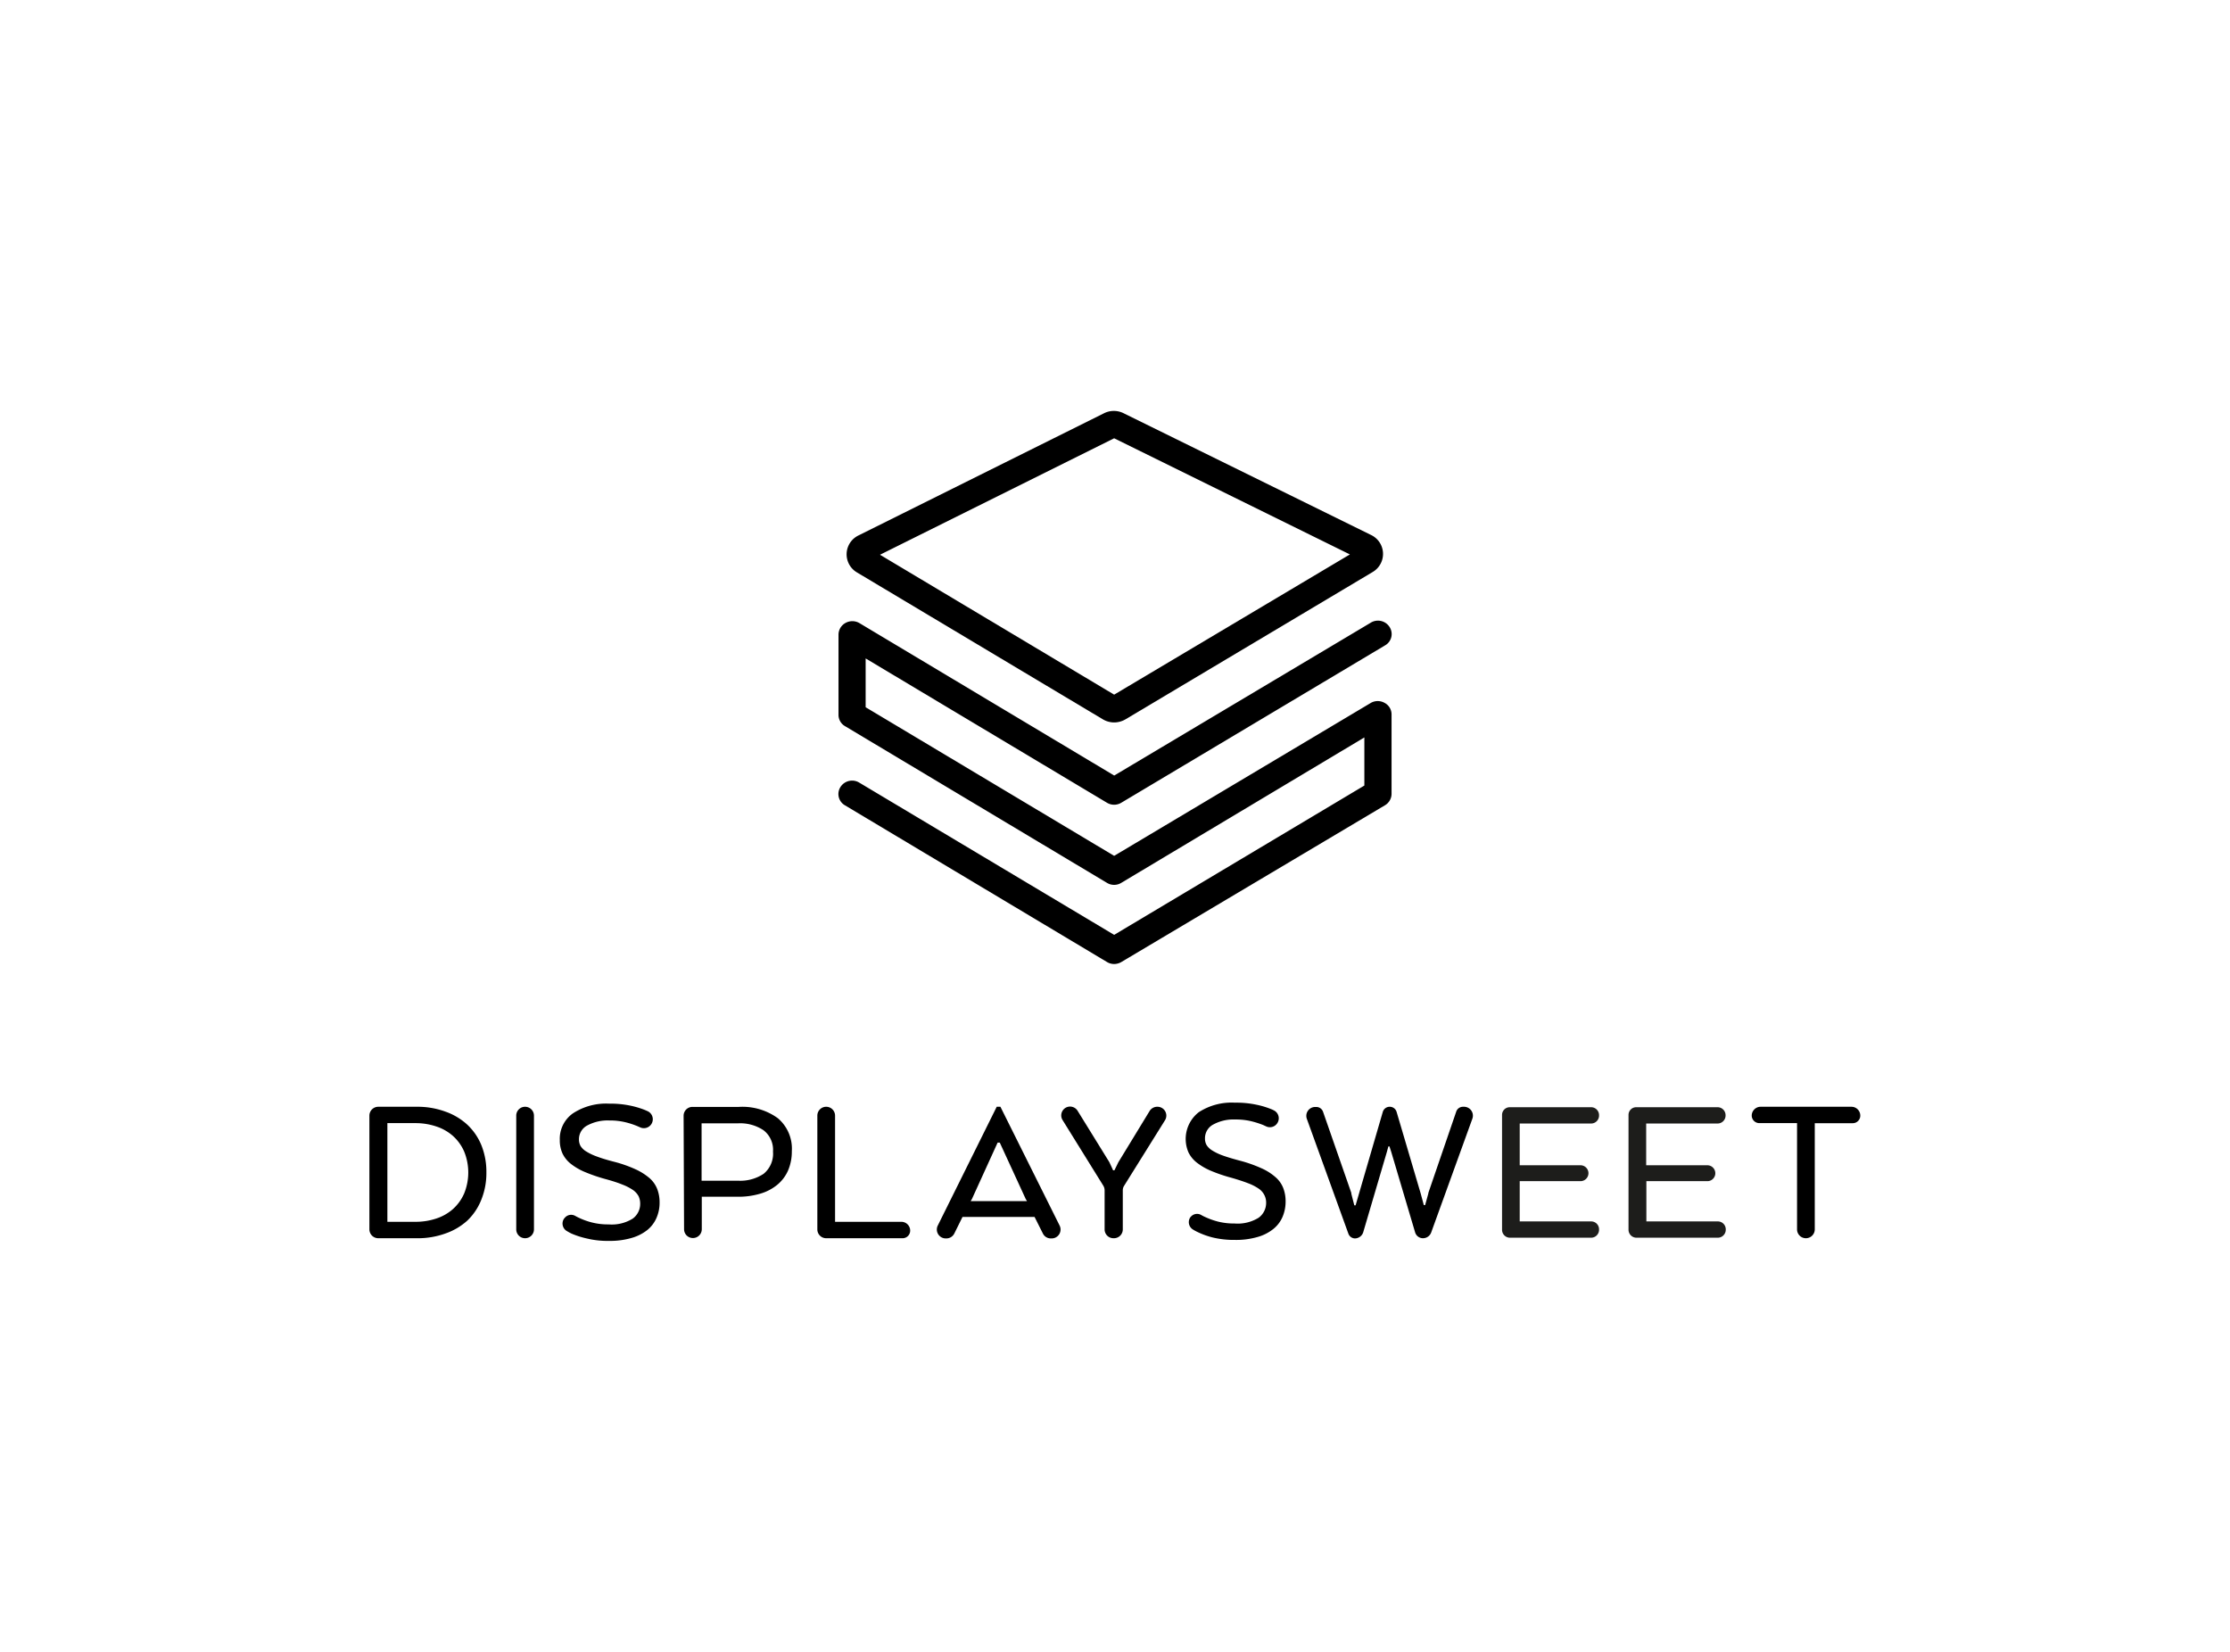 <svg xmlns="http://www.w3.org/2000/svg" viewBox="0 0 343.5 254.5"><defs><style>.cls-1{fill:#fff;}.cls-2{fill:#1d1d1b;}</style></defs><title>YG-DISPLAYSHEET</title><g id="Layer_2" data-name="Layer 2"><g id="Layer_1-2" data-name="Layer 1"><rect class="cls-1" width="343.5" height="254.5"/><path d="M171.62,111.28a3.41,3.41,0,0,1-1.74-.48L132,88.17a3.23,3.23,0,0,1,.23-5.69l37.84-18.83a3.37,3.37,0,0,1,3,0L211.2,82.41a3.23,3.23,0,0,1,.24,5.7l-38.09,22.7A3.49,3.49,0,0,1,171.62,111.28ZM135.55,85.45,171.62,107,207.93,85.4,171.62,67.51Zm73.71-.85Z"/><path d="M171.62,148.49a2.11,2.11,0,0,1-1.09-.3l-40.37-24.14a2,2,0,0,1-.7-2.82,2.12,2.12,0,0,1,2.88-.69L171.62,144l38.54-23v-7.41L172.7,136a2.11,2.11,0,0,1-2.17,0l-40.37-24.15a2,2,0,0,1-1-1.75V97.76a2.06,2.06,0,0,1,1.07-1.8,2.16,2.16,0,0,1,2.12,0l39.28,23.5,39.54-23.56a2.12,2.12,0,0,1,2.88.69,2,2,0,0,1-.7,2.82L172.7,123.66a2.13,2.13,0,0,1-2.17,0l-37.19-22.24v7.52l38.28,22.89,39.54-23.56a2.14,2.14,0,0,1,2.12,0,2,2,0,0,1,1.07,1.79v12.21a2.06,2.06,0,0,1-1,1.76L172.7,148.2A2.19,2.19,0,0,1,171.62,148.49Z"/><path d="M74.92,180.6a10.91,10.91,0,0,1-.77,4.17A9,9,0,0,1,72,188a9.78,9.78,0,0,1-3.39,2,12.5,12.5,0,0,1-4.4.73H58.27a1.37,1.37,0,0,1-1.37-1.37V171.85a1.37,1.37,0,0,1,1.37-1.37h5.89a12.5,12.5,0,0,1,4.4.73,9.78,9.78,0,0,1,3.39,2,9,9,0,0,1,2.2,3.19A10.93,10.93,0,0,1,74.92,180.6ZM59.67,173V188.2H64a10,10,0,0,0,3.22-.51,7.3,7.3,0,0,0,2.58-1.48,7,7,0,0,0,1.7-2.38,8.57,8.57,0,0,0,0-6.45,7,7,0,0,0-1.7-2.38,7.3,7.3,0,0,0-2.58-1.48A10,10,0,0,0,64,173Z"/><path d="M80.88,190.73h0a1.36,1.36,0,0,1-1.36-1.37V171.85a1.36,1.36,0,0,1,1.36-1.37h0a1.37,1.37,0,0,1,1.37,1.37v17.51A1.37,1.37,0,0,1,80.88,190.73Z"/><path d="M86.94,187.66a1.27,1.27,0,0,1,1.65-.38,7,7,0,0,0,.67.34,10.7,10.7,0,0,0,1.91.68,10,10,0,0,0,2.58.3,6.11,6.11,0,0,0,3.71-.89,2.8,2.8,0,0,0,1.15-2.31,2.66,2.66,0,0,0-.25-1.15,2.8,2.8,0,0,0-.86-.95,8,8,0,0,0-1.64-.84q-1-.41-2.58-.84a25.62,25.62,0,0,1-3.16-1.08,9.3,9.3,0,0,1-2.19-1.27,4.54,4.54,0,0,1-1.28-1.58,4.86,4.86,0,0,1-.42-2.08,4.79,4.79,0,0,1,2-4.1A9.31,9.31,0,0,1,93.82,170a14.88,14.88,0,0,1,3.29.31,13.61,13.61,0,0,1,2.24.67l.43.19a1.37,1.37,0,0,1,.54,2l0,0a1.37,1.37,0,0,1-1.74.47l-.46-.2a12.35,12.35,0,0,0-1.8-.58,10.18,10.18,0,0,0-2.48-.27,6.58,6.58,0,0,0-3.36.76,2.39,2.39,0,0,0-1.3,2.18,2.07,2.07,0,0,0,.25,1,2.64,2.64,0,0,0,.88.84,8.54,8.54,0,0,0,1.65.78q1,.38,2.55.78a20,20,0,0,1,3.34,1.16,9.25,9.25,0,0,1,2.2,1.38,4.33,4.33,0,0,1,1.19,1.69,5.71,5.71,0,0,1,.36,2.08,5.79,5.79,0,0,1-.46,2.32,4.91,4.91,0,0,1-1.4,1.88,6.94,6.94,0,0,1-2.43,1.24,11.81,11.81,0,0,1-3.51.46,13.44,13.44,0,0,1-3.4-.37A12.83,12.83,0,0,1,88,190c-.22-.11-.44-.23-.64-.35a1.34,1.34,0,0,1-.43-2Z"/><path d="M105.3,171.86a1.36,1.36,0,0,1,1.37-1.36h7.14a9.27,9.27,0,0,1,6,1.74,6.13,6.13,0,0,1,2.16,5.08,7.41,7.41,0,0,1-.59,3,6,6,0,0,1-1.69,2.21,7.36,7.36,0,0,1-2.63,1.35,11.73,11.73,0,0,1-3.39.46h-5.57v5a1.36,1.36,0,0,1-1.36,1.36h0a1.36,1.36,0,0,1-1.37-1.36Zm13.77,5.52a3.79,3.79,0,0,0-1.47-3.29,6.5,6.5,0,0,0-3.9-1.06h-5.63v8.84h5.63a6.49,6.49,0,0,0,3.92-1.06A4,4,0,0,0,119.07,177.38Z"/><path d="M125.9,189.36V171.85a1.36,1.36,0,0,1,1.36-1.37h0a1.37,1.37,0,0,1,1.37,1.37V188.2h10.21a1.36,1.36,0,0,1,1.36,1.36h0a1.17,1.17,0,0,1-1.17,1.17H127.26A1.36,1.36,0,0,1,125.9,189.36Z"/><path d="M153.53,170.48h.57l9.11,18.28a1.37,1.37,0,0,1-1.22,2h-.13a1.35,1.35,0,0,1-1.22-.76l-1.28-2.55h-11.1L147,190a1.37,1.37,0,0,1-1.22.76h-.1a1.37,1.37,0,0,1-1.22-2ZM154,176h-.33l-3.95,8.67-.2.34h8.67l-.2-.34Z"/><path d="M178.3,170.48h0a1.36,1.36,0,0,1,1.15,2.08l-6.29,10.08a1.29,1.29,0,0,0-.21.72v6a1.36,1.36,0,0,1-1.36,1.37h-.08a1.36,1.36,0,0,1-1.36-1.37v-6a1.39,1.39,0,0,0-.2-.72l-6.28-10.12a1.36,1.36,0,0,1,1.16-2.07h0a1.38,1.38,0,0,1,1.16.65l4.85,7.85a1.09,1.09,0,0,1,.08.15l.54,1.17h.2l.58-1.19.06-.11,4.8-7.87A1.38,1.38,0,0,1,178.3,170.48Z"/><path d="M183.36,187.51a1.27,1.27,0,0,1,1.65-.37,6,6,0,0,0,.67.34,11.54,11.54,0,0,0,1.91.68,10,10,0,0,0,2.58.3,6.13,6.13,0,0,0,3.71-.89,2.83,2.83,0,0,0,1.15-2.32,2.49,2.49,0,0,0-.26-1.14,2.61,2.61,0,0,0-.86-1,7.63,7.63,0,0,0-1.63-.84c-.69-.27-1.55-.55-2.58-.85a24.14,24.14,0,0,1-3.16-1.07,9.66,9.66,0,0,1-2.19-1.27,4.51,4.51,0,0,1-1.29-1.59,5.22,5.22,0,0,1,1.59-6.17,9.3,9.3,0,0,1,5.58-1.47,14.82,14.82,0,0,1,3.29.31,12.84,12.84,0,0,1,2.25.67,4.08,4.08,0,0,1,.42.19,1.36,1.36,0,0,1,.55,2l0,0a1.35,1.35,0,0,1-1.73.47l-.46-.21a14.34,14.34,0,0,0-1.8-.57,10.2,10.2,0,0,0-2.49-.27,6.52,6.52,0,0,0-3.35.76,2.39,2.39,0,0,0-1.3,2.18,2,2,0,0,0,.25,1,2.64,2.64,0,0,0,.88.84,8.27,8.27,0,0,0,1.65.78c.69.25,1.54.5,2.55.77a20.9,20.9,0,0,1,3.34,1.17,8.41,8.41,0,0,1,2.19,1.38,4.26,4.26,0,0,1,1.2,1.69,5.69,5.69,0,0,1,.36,2.07,6,6,0,0,1-.46,2.33,4.81,4.81,0,0,1-1.4,1.87,6.79,6.79,0,0,1-2.43,1.25,11.81,11.81,0,0,1-3.51.46,14,14,0,0,1-3.41-.37,12.23,12.23,0,0,1-2.36-.85,6.64,6.64,0,0,1-.7-.38,1.33,1.33,0,0,1-.37-1.94Z"/><path d="M214.07,170.48h0a1.1,1.1,0,0,1,1.06.8l3.72,12.6.47,1.75h.2l.5-1.81s0-.06,0-.08l4.29-12.51a1.1,1.1,0,0,1,1-.75h.21a1.37,1.37,0,0,1,1.28,1.83l-6.34,17.52a1.35,1.35,0,0,1-1.28.9h0a1.26,1.26,0,0,1-1.2-.9l-3.68-12.4-.27-.84h-.17l-.23.84L210,189.76a1.36,1.36,0,0,1-1.3,1h0a1.1,1.1,0,0,1-1-.73l-6.4-17.69a1.37,1.37,0,0,1,1.28-1.83h.17a1.1,1.1,0,0,1,1.05.75l4.35,12.49,0,.11.46,1.8h.2l.51-1.75L213,171.27A1.1,1.1,0,0,1,214.07,170.48Z"/><path d="M271.19,170.48h14a1.36,1.36,0,0,1,1.36,1.37h0a1.16,1.16,0,0,1-1.16,1.16h-5.85v16.35a1.37,1.37,0,0,1-1.37,1.37h0a1.36,1.36,0,0,1-1.36-1.37V173H271a1.17,1.17,0,0,1-1.17-1.16h0A1.37,1.37,0,0,1,271.19,170.48Z"/><path class="cls-2" d="M253.6,181.94v6.2h11a1.22,1.22,0,0,1,1.23,1.22v.07a1.23,1.23,0,0,1-1.23,1.22H252.08a1.23,1.23,0,0,1-1.23-1.22v-17.7a1.18,1.18,0,0,1,1.19-1.18h12.53a1.23,1.23,0,0,1,1.23,1.22v.07a1.23,1.23,0,0,1-1.23,1.22h-11v6.43H263a1.23,1.23,0,0,1,1.22,1.23h0a1.22,1.22,0,0,1-1.22,1.22Z"/><path class="cls-2" d="M234.09,181.94v6.2h11a1.21,1.21,0,0,1,1.22,1.22v.07a1.22,1.22,0,0,1-1.22,1.22h-12.5a1.22,1.22,0,0,1-1.22-1.22v-17.7a1.18,1.18,0,0,1,1.18-1.18h12.54a1.22,1.22,0,0,1,1.22,1.22v.07a1.22,1.22,0,0,1-1.22,1.22h-11v6.43h9.36a1.23,1.23,0,0,1,1.23,1.23h0a1.23,1.23,0,0,1-1.23,1.22Z"/></g></g></svg>